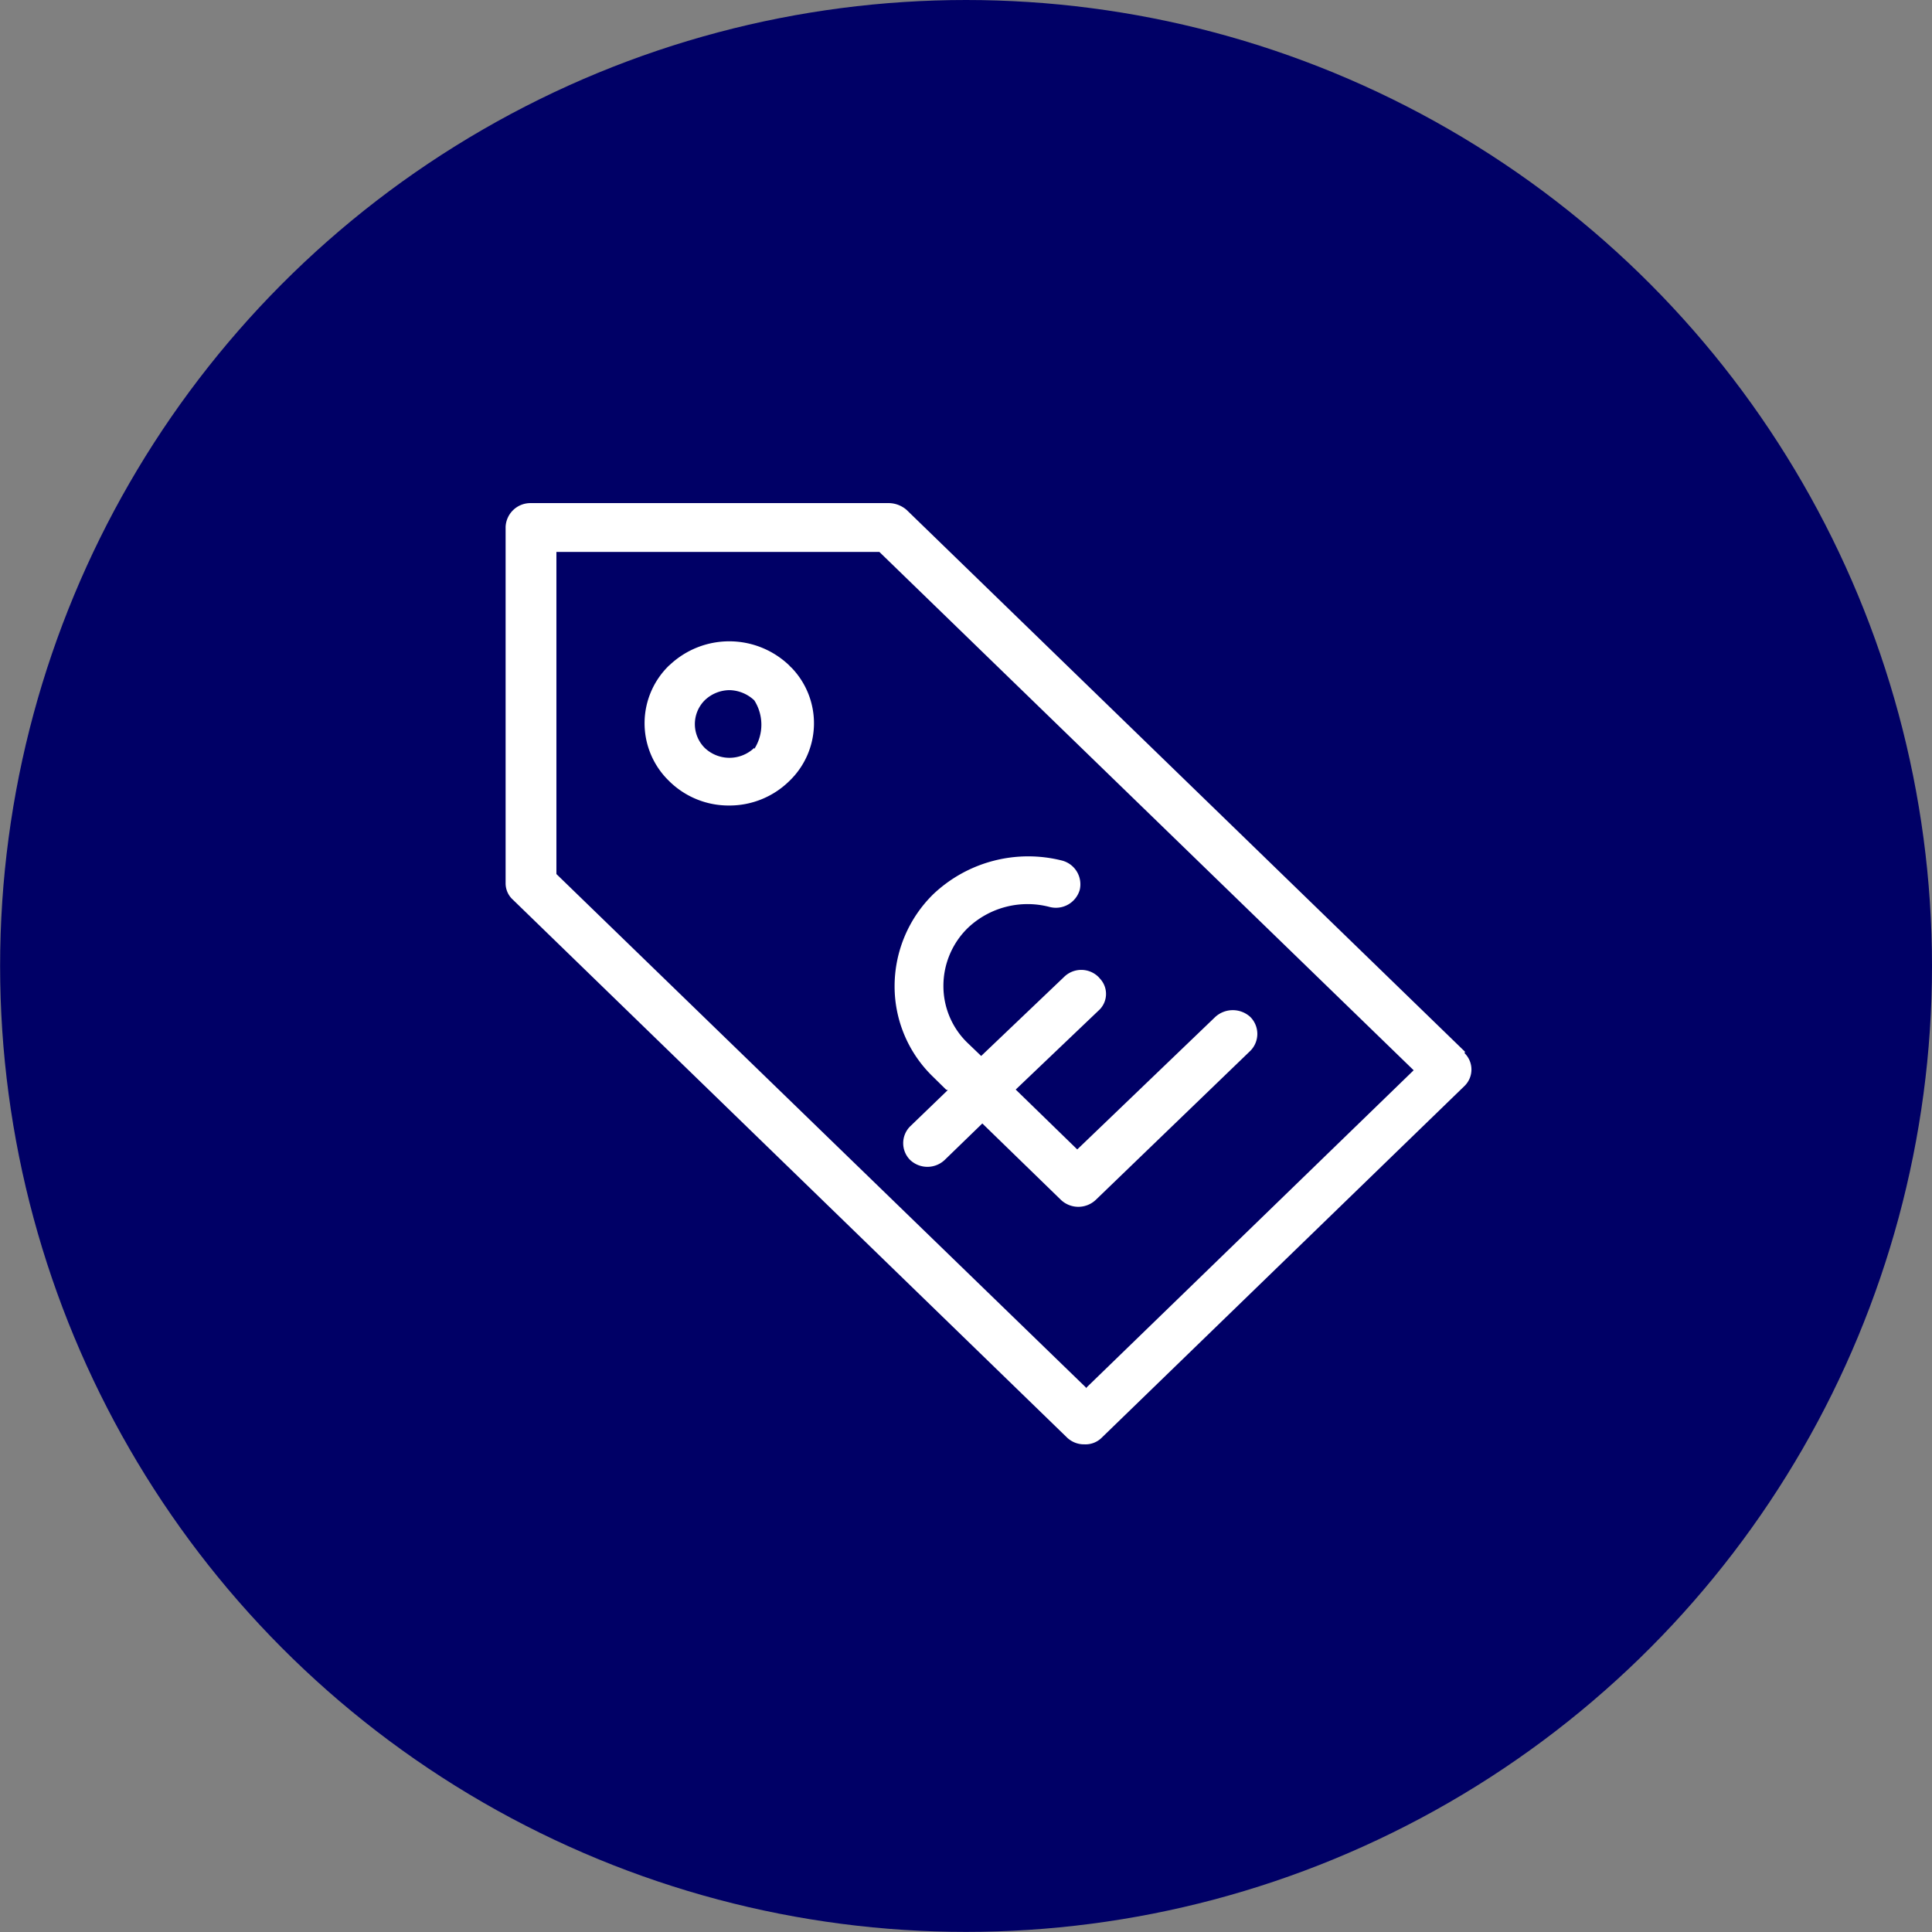 <?xml version="1.0" encoding="UTF-8" standalone="no"?>
<svg
   xmlns:dc="http://purl.org/dc/elements/1.1/"
   xmlns:cc="http://creativecommons.org/ns#"
   xmlns:rdf="http://www.w3.org/1999/02/22-rdf-syntax-ns#"
   xmlns:svg="http://www.w3.org/2000/svg"
   xmlns="http://www.w3.org/2000/svg"
   xmlns:sodipodi="http://sodipodi.sourceforge.net/DTD/sodipodi-0.dtd"
   xmlns:inkscape="http://www.inkscape.org/namespaces/inkscape"
   width="18.521mm"
   height="18.521mm"
   viewBox="0 0 18.521 18.521"
   version="1.1"
   id="svg1126"
   inkscape:version="1.0.2 (e86c8708, 2021-01-15)"
   sodipodi:docname="UspFairPrice.svg">
  <rect x="0" y="0" width="18.521" height="18.521" fill="#808080" stroke="none"/>
  <defs
     id="defs1120" />
  <sodipodi:namedview
     id="base"
     pagecolor="#ffffff"
     bordercolor="#666666"
     borderopacity="1.0"
     inkscape:pageopacity="0.0"
     inkscape:pageshadow="2"
     inkscape:zoom="0.35"
     inkscape:cx="306.42857"
     inkscape:cy="-765.00004"
     inkscape:document-units="mm"
     inkscape:current-layer="layer1"
     inkscape:document-rotation="0"
     showgrid="false"
     inkscape:window-width="1252"
     inkscape:window-height="943"
     inkscape:window-x="0"
     inkscape:window-y="23"
     inkscape:window-maximized="0" />
  <g
     inkscape:label="Layer 1"
     inkscape:groupmode="layer"
     id="layer1"
     transform="translate(-24.757,-350.573)">
    <circle
       class="cls-3"
       cx="34.018"
       cy="359.833"
       r="9.26"
       id="circle411"
       style="fill:#000066;stroke-width:0.265" />
    <path
       class="cls-5"
       d="M 38.807,360.661 33.449,355.462 a 0.265,0.265 0 0 0 -0.167,-0.066 h -3.44 a 0.238,0.238 0 0 0 -0.238,0.228 v 3.416 a 0.212,0.212 0 0 0 0.071,0.159 l 5.31,5.154 a 0.235,0.235 0 0 0 0.169,0.066 0.22,0.22 0 0 0 0.167,-0.066 l 3.477,-3.371 a 0.22,0.22 0 0 0 0,-0.312 v -0.013 z m -3.641,3.212 -5.075,-4.921 v -3.088 h 3.096 l 5.122,4.969 -3.143,3.048 z m -1.323,-2.85 -0.362,0.349 a 0.228,0.228 0 0 0 0,0.32 v 0 a 0.241,0.241 0 0 0 0.333,0 l 0.36,-0.349 0.754,0.733 a 0.243,0.243 0 0 0 0.333,0 l 1.482,-1.429 a 0.23,0.23 0 0 0 0,-0.325 0.249,0.249 0 0 0 -0.336,0 l -1.323,1.27 -0.59,-0.574 0.794,-0.757 a 0.214,0.214 0 0 0 0.016,-0.304 l -0.016,-0.018 a 0.235,0.235 0 0 0 -0.331,0 l -0.794,0.757 -0.124,-0.119 a 0.757,0.757 0 0 1 -0.238,-0.556 0.775,0.775 0 0 1 0.238,-0.556 0.831,0.831 0 0 1 0.778,-0.198 0.238,0.238 0 0 0 0.291,-0.164 0.235,0.235 0 0 0 -0.169,-0.28 1.323,1.323 0 0 0 -1.236,0.323 1.236,1.236 0 0 0 -0.37,0.878 1.204,1.204 0 0 0 0.37,0.873 l 0.124,0.122 z m -2.667,-4.075 a 0.77,0.77 0 0 0 -0.024,1.093 l 0.024,0.024 a 0.81,0.81 0 0 0 0.572,0.23 0.818,0.818 0 0 0 0.574,-0.233 0.767,0.767 0 0 0 0.026,-1.085 0.249,0.249 0 0 1 -0.026,-0.026 0.831,0.831 0 0 0 -1.148,0 z m 0.812,0.794 a 0.344,0.344 0 0 1 -0.476,0 0.323,0.323 0 0 1 0,-0.455 v 0 a 0.347,0.347 0 0 1 0.238,-0.098 0.357,0.357 0 0 1 0.238,0.098 0.434,0.434 0 0 1 0,0.466 z"
       id="path413"
       style="fill:#ffffff;stroke-width:0.265" />
  </g>
</svg>
